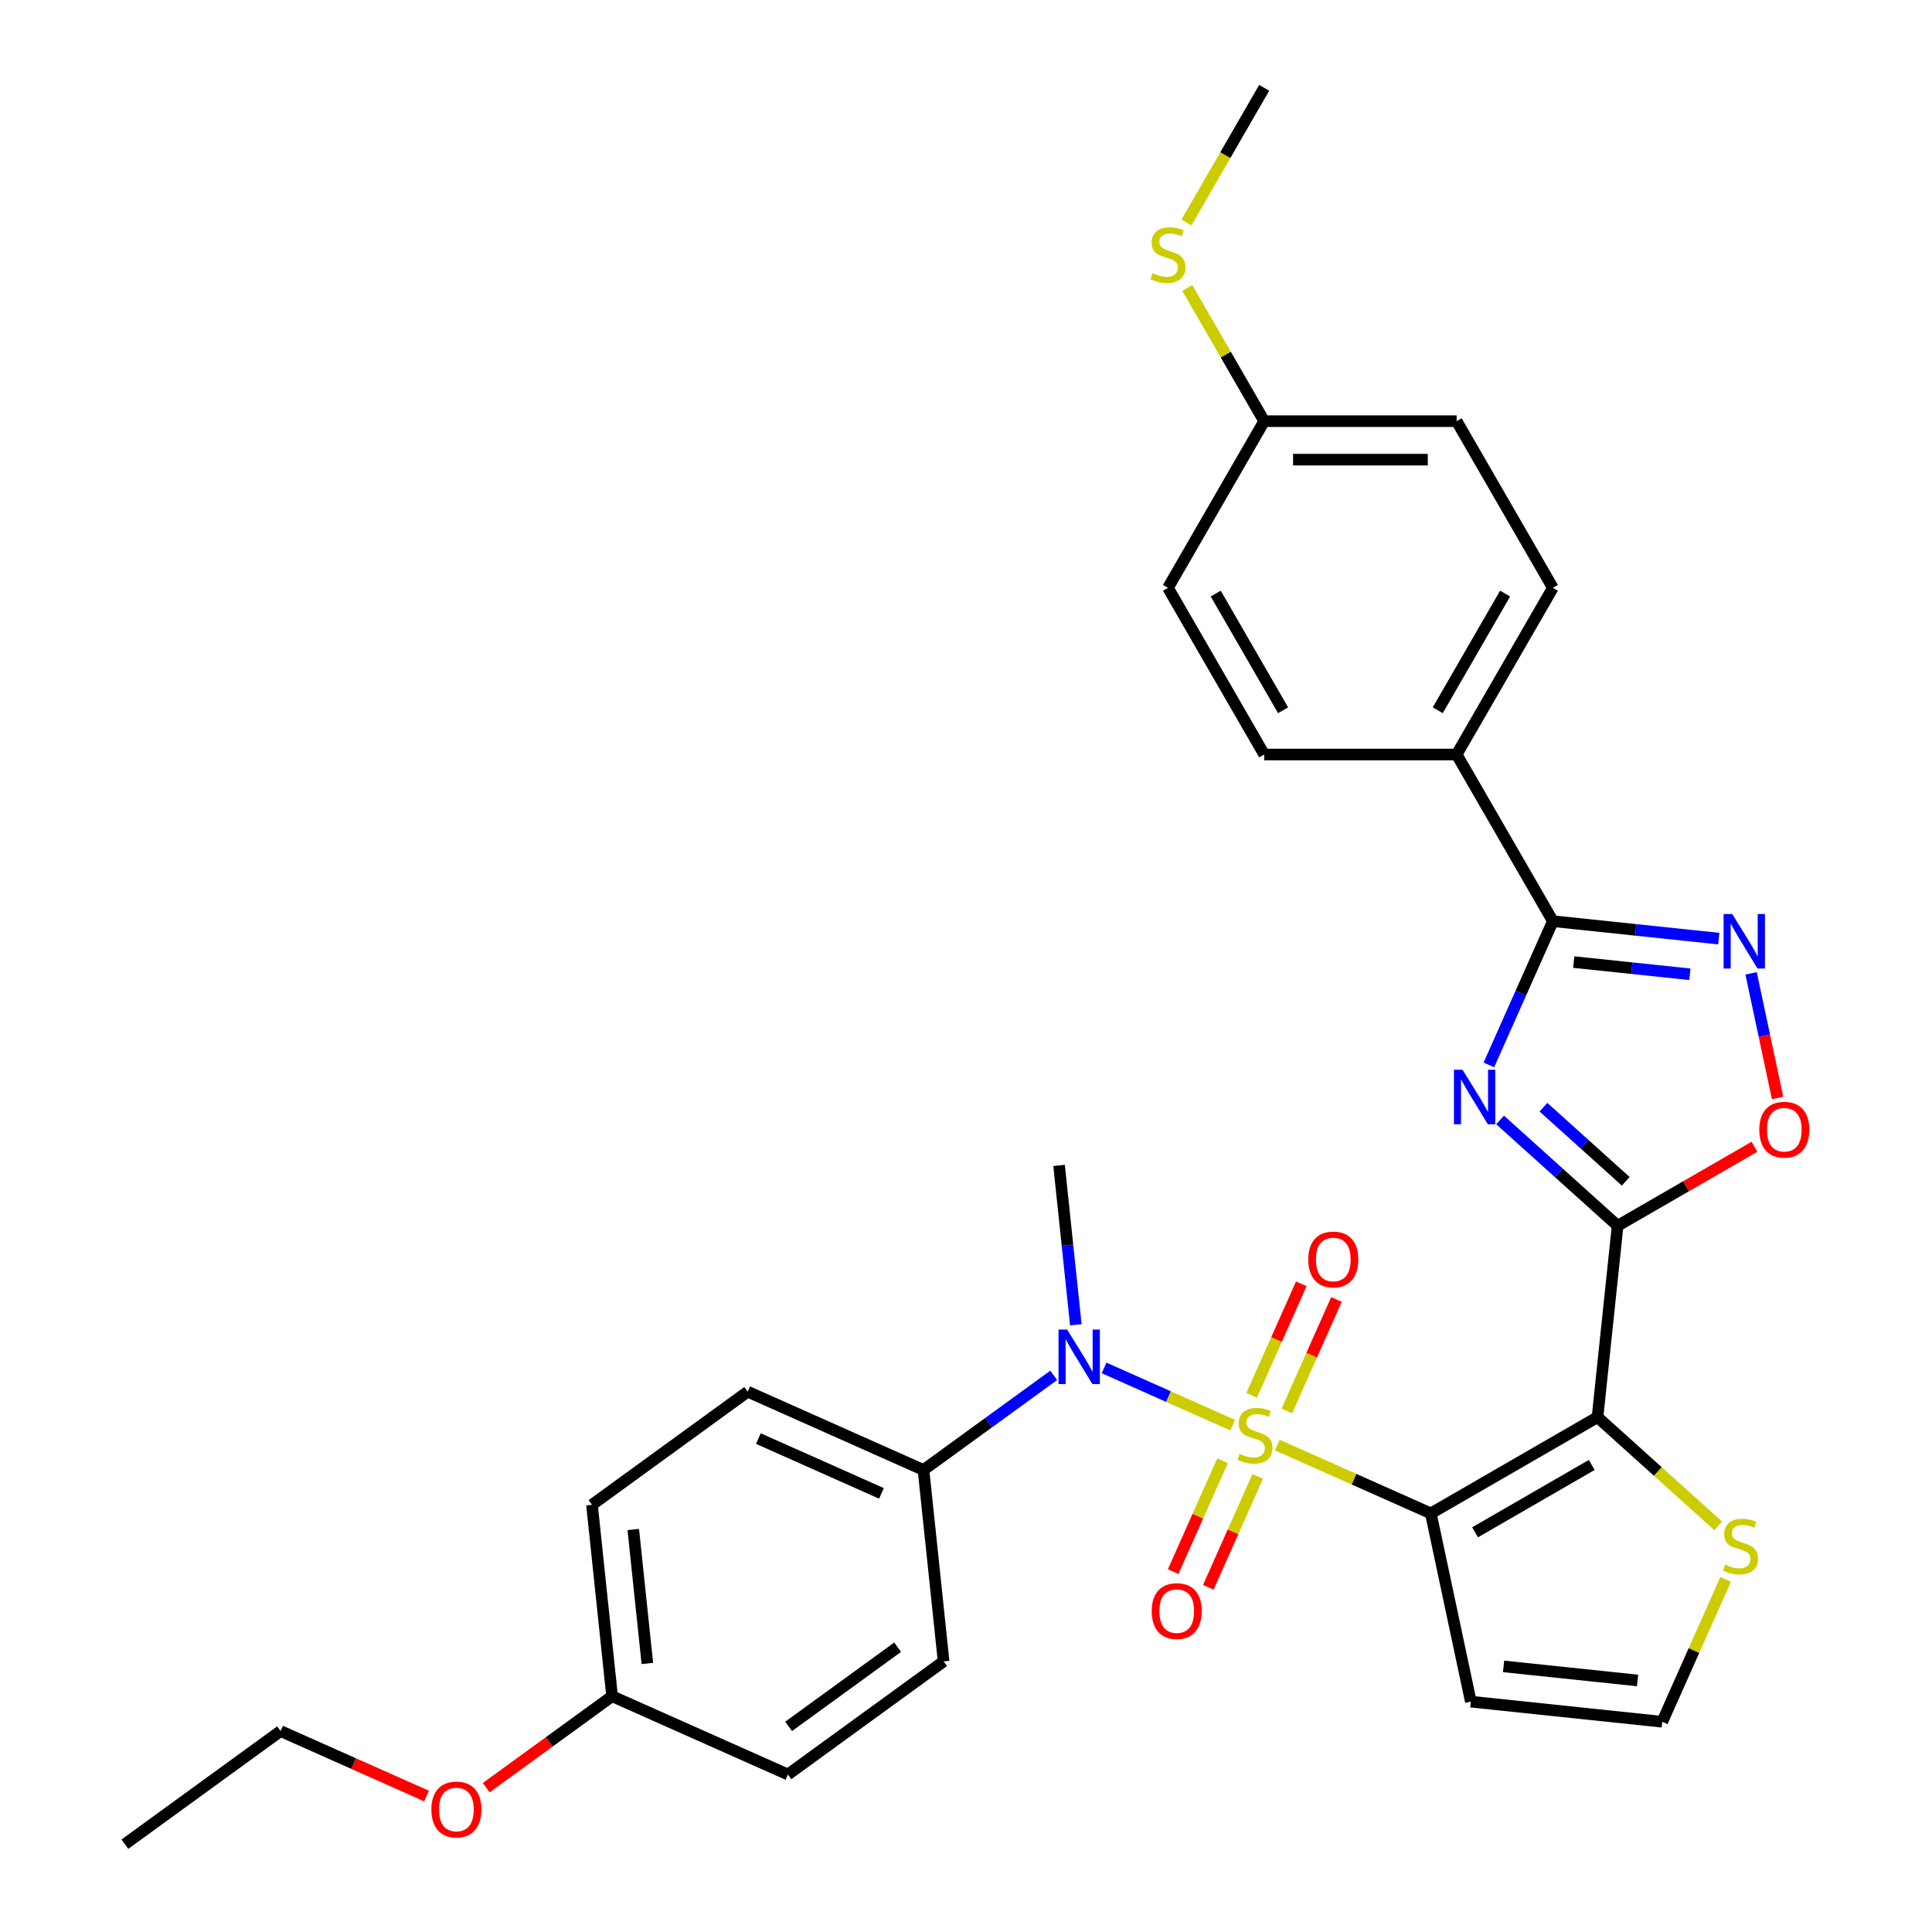 <?xml version='1.0' encoding='iso-8859-1'?>
<svg version='1.1' baseProfile='full'
              xmlns='http://www.w3.org/2000/svg'
                      xmlns:rdkit='http://www.rdkit.org/xml'
                      xmlns:xlink='http://www.w3.org/1999/xlink'
                  xml:space='preserve'
width='1000px' height='1000px' viewBox='0 0 1000 1000'>
<!-- END OF HEADER -->
<rect style='opacity:1.0;fill:#FFFFFF;stroke:none' width='1000' height='1000' x='0' y='0'> </rect>
<path class='bond-0' d='M 661.128,747.954 L 700.862,765.645' style='fill:none;fill-rule:evenodd;stroke:#CCCC00;stroke-width:6px;stroke-linecap:butt;stroke-linejoin:miter;stroke-opacity:1' />
<path class='bond-0' d='M 700.862,765.645 L 740.595,783.335' style='fill:none;fill-rule:evenodd;stroke:#000000;stroke-width:6px;stroke-linecap:butt;stroke-linejoin:miter;stroke-opacity:1' />
<path class='bond-6' d='M 638.057,737.682 L 604.76,722.858' style='fill:none;fill-rule:evenodd;stroke:#CCCC00;stroke-width:6px;stroke-linecap:butt;stroke-linejoin:miter;stroke-opacity:1' />
<path class='bond-6' d='M 604.76,722.858 L 571.463,708.033' style='fill:none;fill-rule:evenodd;stroke:#0000FF;stroke-width:6px;stroke-linecap:butt;stroke-linejoin:miter;stroke-opacity:1' />
<path class='bond-10' d='M 632.784,756.08 L 620.004,784.784' style='fill:none;fill-rule:evenodd;stroke:#CCCC00;stroke-width:6px;stroke-linecap:butt;stroke-linejoin:miter;stroke-opacity:1' />
<path class='bond-10' d='M 620.004,784.784 L 607.224,813.488' style='fill:none;fill-rule:evenodd;stroke:#FF0000;stroke-width:6px;stroke-linecap:butt;stroke-linejoin:miter;stroke-opacity:1' />
<path class='bond-10' d='M 650.985,764.183 L 638.205,792.887' style='fill:none;fill-rule:evenodd;stroke:#CCCC00;stroke-width:6px;stroke-linecap:butt;stroke-linejoin:miter;stroke-opacity:1' />
<path class='bond-10' d='M 638.205,792.887 L 625.425,821.591' style='fill:none;fill-rule:evenodd;stroke:#FF0000;stroke-width:6px;stroke-linecap:butt;stroke-linejoin:miter;stroke-opacity:1' />
<path class='bond-11' d='M 666.064,730.314 L 678.91,701.461' style='fill:none;fill-rule:evenodd;stroke:#CCCC00;stroke-width:6px;stroke-linecap:butt;stroke-linejoin:miter;stroke-opacity:1' />
<path class='bond-11' d='M 678.91,701.461 L 691.757,672.608' style='fill:none;fill-rule:evenodd;stroke:#FF0000;stroke-width:6px;stroke-linecap:butt;stroke-linejoin:miter;stroke-opacity:1' />
<path class='bond-11' d='M 647.863,722.211 L 660.71,693.357' style='fill:none;fill-rule:evenodd;stroke:#CCCC00;stroke-width:6px;stroke-linecap:butt;stroke-linejoin:miter;stroke-opacity:1' />
<path class='bond-11' d='M 660.71,693.357 L 673.556,664.504' style='fill:none;fill-rule:evenodd;stroke:#FF0000;stroke-width:6px;stroke-linecap:butt;stroke-linejoin:miter;stroke-opacity:1' />
<path class='bond-1' d='M 740.595,783.335 L 826.865,733.528' style='fill:none;fill-rule:evenodd;stroke:#000000;stroke-width:6px;stroke-linecap:butt;stroke-linejoin:miter;stroke-opacity:1' />
<path class='bond-1' d='M 763.497,793.118 L 823.886,758.253' style='fill:none;fill-rule:evenodd;stroke:#000000;stroke-width:6px;stroke-linecap:butt;stroke-linejoin:miter;stroke-opacity:1' />
<path class='bond-9' d='M 740.595,783.335 L 761.307,880.774' style='fill:none;fill-rule:evenodd;stroke:#000000;stroke-width:6px;stroke-linecap:butt;stroke-linejoin:miter;stroke-opacity:1' />
<path class='bond-2' d='M 826.865,733.528 L 837.277,634.459' style='fill:none;fill-rule:evenodd;stroke:#000000;stroke-width:6px;stroke-linecap:butt;stroke-linejoin:miter;stroke-opacity:1' />
<path class='bond-8' d='M 826.865,733.528 L 858.111,761.662' style='fill:none;fill-rule:evenodd;stroke:#000000;stroke-width:6px;stroke-linecap:butt;stroke-linejoin:miter;stroke-opacity:1' />
<path class='bond-8' d='M 858.111,761.662 L 889.358,789.797' style='fill:none;fill-rule:evenodd;stroke:#CCCC00;stroke-width:6px;stroke-linecap:butt;stroke-linejoin:miter;stroke-opacity:1' />
<path class='bond-3' d='M 837.277,634.459 L 806.857,607.069' style='fill:none;fill-rule:evenodd;stroke:#000000;stroke-width:6px;stroke-linecap:butt;stroke-linejoin:miter;stroke-opacity:1' />
<path class='bond-3' d='M 806.857,607.069 L 776.438,579.679' style='fill:none;fill-rule:evenodd;stroke:#0000FF;stroke-width:6px;stroke-linecap:butt;stroke-linejoin:miter;stroke-opacity:1' />
<path class='bond-3' d='M 841.482,611.436 L 820.189,592.263' style='fill:none;fill-rule:evenodd;stroke:#000000;stroke-width:6px;stroke-linecap:butt;stroke-linejoin:miter;stroke-opacity:1' />
<path class='bond-3' d='M 820.189,592.263 L 798.895,573.09' style='fill:none;fill-rule:evenodd;stroke:#0000FF;stroke-width:6px;stroke-linecap:butt;stroke-linejoin:miter;stroke-opacity:1' />
<path class='bond-7' d='M 837.277,634.459 L 872.692,614.012' style='fill:none;fill-rule:evenodd;stroke:#000000;stroke-width:6px;stroke-linecap:butt;stroke-linejoin:miter;stroke-opacity:1' />
<path class='bond-7' d='M 872.692,614.012 L 908.106,593.566' style='fill:none;fill-rule:evenodd;stroke:#FF0000;stroke-width:6px;stroke-linecap:butt;stroke-linejoin:miter;stroke-opacity:1' />
<path class='bond-4' d='M 770.638,551.207 L 787.202,514.004' style='fill:none;fill-rule:evenodd;stroke:#0000FF;stroke-width:6px;stroke-linecap:butt;stroke-linejoin:miter;stroke-opacity:1' />
<path class='bond-4' d='M 787.202,514.004 L 803.766,476.8' style='fill:none;fill-rule:evenodd;stroke:#000000;stroke-width:6px;stroke-linecap:butt;stroke-linejoin:miter;stroke-opacity:1' />
<path class='bond-13' d='M 803.766,476.8 L 753.958,390.531' style='fill:none;fill-rule:evenodd;stroke:#000000;stroke-width:6px;stroke-linecap:butt;stroke-linejoin:miter;stroke-opacity:1' />
<path class='bond-33' d='M 803.766,476.8 L 846.706,481.313' style='fill:none;fill-rule:evenodd;stroke:#000000;stroke-width:6px;stroke-linecap:butt;stroke-linejoin:miter;stroke-opacity:1' />
<path class='bond-33' d='M 846.706,481.313 L 889.646,485.827' style='fill:none;fill-rule:evenodd;stroke:#0000FF;stroke-width:6px;stroke-linecap:butt;stroke-linejoin:miter;stroke-opacity:1' />
<path class='bond-33' d='M 814.565,497.968 L 844.623,501.127' style='fill:none;fill-rule:evenodd;stroke:#000000;stroke-width:6px;stroke-linecap:butt;stroke-linejoin:miter;stroke-opacity:1' />
<path class='bond-33' d='M 844.623,501.127 L 874.682,504.287' style='fill:none;fill-rule:evenodd;stroke:#0000FF;stroke-width:6px;stroke-linecap:butt;stroke-linejoin:miter;stroke-opacity:1' />
<path class='bond-5' d='M 906.363,503.809 L 913.219,536.064' style='fill:none;fill-rule:evenodd;stroke:#0000FF;stroke-width:6px;stroke-linecap:butt;stroke-linejoin:miter;stroke-opacity:1' />
<path class='bond-5' d='M 913.219,536.064 L 920.075,568.32' style='fill:none;fill-rule:evenodd;stroke:#FF0000;stroke-width:6px;stroke-linecap:butt;stroke-linejoin:miter;stroke-opacity:1' />
<path class='bond-14' d='M 545.401,711.884 L 511.7,736.369' style='fill:none;fill-rule:evenodd;stroke:#0000FF;stroke-width:6px;stroke-linecap:butt;stroke-linejoin:miter;stroke-opacity:1' />
<path class='bond-14' d='M 511.7,736.369 L 477.999,760.854' style='fill:none;fill-rule:evenodd;stroke:#000000;stroke-width:6px;stroke-linecap:butt;stroke-linejoin:miter;stroke-opacity:1' />
<path class='bond-26' d='M 556.845,685.705 L 552.511,644.469' style='fill:none;fill-rule:evenodd;stroke:#0000FF;stroke-width:6px;stroke-linecap:butt;stroke-linejoin:miter;stroke-opacity:1' />
<path class='bond-26' d='M 552.511,644.469 L 548.177,603.232' style='fill:none;fill-rule:evenodd;stroke:#000000;stroke-width:6px;stroke-linecap:butt;stroke-linejoin:miter;stroke-opacity:1' />
<path class='bond-31' d='M 893.185,817.497 L 876.78,854.341' style='fill:none;fill-rule:evenodd;stroke:#CCCC00;stroke-width:6px;stroke-linecap:butt;stroke-linejoin:miter;stroke-opacity:1' />
<path class='bond-31' d='M 876.78,854.341 L 860.376,891.186' style='fill:none;fill-rule:evenodd;stroke:#000000;stroke-width:6px;stroke-linecap:butt;stroke-linejoin:miter;stroke-opacity:1' />
<path class='bond-12' d='M 761.307,880.774 L 860.376,891.186' style='fill:none;fill-rule:evenodd;stroke:#000000;stroke-width:6px;stroke-linecap:butt;stroke-linejoin:miter;stroke-opacity:1' />
<path class='bond-12' d='M 778.249,862.522 L 847.598,869.811' style='fill:none;fill-rule:evenodd;stroke:#000000;stroke-width:6px;stroke-linecap:butt;stroke-linejoin:miter;stroke-opacity:1' />
<path class='bond-15' d='M 753.958,390.531 L 803.766,304.262' style='fill:none;fill-rule:evenodd;stroke:#000000;stroke-width:6px;stroke-linecap:butt;stroke-linejoin:miter;stroke-opacity:1' />
<path class='bond-15' d='M 744.176,367.629 L 779.041,307.241' style='fill:none;fill-rule:evenodd;stroke:#000000;stroke-width:6px;stroke-linecap:butt;stroke-linejoin:miter;stroke-opacity:1' />
<path class='bond-16' d='M 753.958,390.531 L 654.343,390.531' style='fill:none;fill-rule:evenodd;stroke:#000000;stroke-width:6px;stroke-linecap:butt;stroke-linejoin:miter;stroke-opacity:1' />
<path class='bond-17' d='M 477.999,760.854 L 386.997,720.336' style='fill:none;fill-rule:evenodd;stroke:#000000;stroke-width:6px;stroke-linecap:butt;stroke-linejoin:miter;stroke-opacity:1' />
<path class='bond-17' d='M 456.246,772.977 L 392.544,744.615' style='fill:none;fill-rule:evenodd;stroke:#000000;stroke-width:6px;stroke-linecap:butt;stroke-linejoin:miter;stroke-opacity:1' />
<path class='bond-18' d='M 477.999,760.854 L 488.412,859.923' style='fill:none;fill-rule:evenodd;stroke:#000000;stroke-width:6px;stroke-linecap:butt;stroke-linejoin:miter;stroke-opacity:1' />
<path class='bond-23' d='M 803.766,304.262 L 753.958,217.993' style='fill:none;fill-rule:evenodd;stroke:#000000;stroke-width:6px;stroke-linecap:butt;stroke-linejoin:miter;stroke-opacity:1' />
<path class='bond-22' d='M 654.343,390.531 L 604.536,304.262' style='fill:none;fill-rule:evenodd;stroke:#000000;stroke-width:6px;stroke-linecap:butt;stroke-linejoin:miter;stroke-opacity:1' />
<path class='bond-22' d='M 664.126,367.629 L 629.261,307.241' style='fill:none;fill-rule:evenodd;stroke:#000000;stroke-width:6px;stroke-linecap:butt;stroke-linejoin:miter;stroke-opacity:1' />
<path class='bond-25' d='M 386.997,720.336 L 306.406,778.889' style='fill:none;fill-rule:evenodd;stroke:#000000;stroke-width:6px;stroke-linecap:butt;stroke-linejoin:miter;stroke-opacity:1' />
<path class='bond-24' d='M 488.412,859.923 L 407.822,918.475' style='fill:none;fill-rule:evenodd;stroke:#000000;stroke-width:6px;stroke-linecap:butt;stroke-linejoin:miter;stroke-opacity:1' />
<path class='bond-24' d='M 464.613,852.588 L 408.2,893.574' style='fill:none;fill-rule:evenodd;stroke:#000000;stroke-width:6px;stroke-linecap:butt;stroke-linejoin:miter;stroke-opacity:1' />
<path class='bond-19' d='M 654.343,217.993 L 604.536,304.262' style='fill:none;fill-rule:evenodd;stroke:#000000;stroke-width:6px;stroke-linecap:butt;stroke-linejoin:miter;stroke-opacity:1' />
<path class='bond-20' d='M 654.343,217.993 L 634.437,183.515' style='fill:none;fill-rule:evenodd;stroke:#000000;stroke-width:6px;stroke-linecap:butt;stroke-linejoin:miter;stroke-opacity:1' />
<path class='bond-20' d='M 634.437,183.515 L 614.531,149.037' style='fill:none;fill-rule:evenodd;stroke:#CCCC00;stroke-width:6px;stroke-linecap:butt;stroke-linejoin:miter;stroke-opacity:1' />
<path class='bond-34' d='M 654.343,217.993 L 753.958,217.993' style='fill:none;fill-rule:evenodd;stroke:#000000;stroke-width:6px;stroke-linecap:butt;stroke-linejoin:miter;stroke-opacity:1' />
<path class='bond-34' d='M 669.286,237.916 L 739.016,237.916' style='fill:none;fill-rule:evenodd;stroke:#000000;stroke-width:6px;stroke-linecap:butt;stroke-linejoin:miter;stroke-opacity:1' />
<path class='bond-28' d='M 614.094,115.168 L 634.219,80.311' style='fill:none;fill-rule:evenodd;stroke:#CCCC00;stroke-width:6px;stroke-linecap:butt;stroke-linejoin:miter;stroke-opacity:1' />
<path class='bond-28' d='M 634.219,80.311 L 654.343,45.455' style='fill:none;fill-rule:evenodd;stroke:#000000;stroke-width:6px;stroke-linecap:butt;stroke-linejoin:miter;stroke-opacity:1' />
<path class='bond-21' d='M 316.819,877.958 L 407.822,918.475' style='fill:none;fill-rule:evenodd;stroke:#000000;stroke-width:6px;stroke-linecap:butt;stroke-linejoin:miter;stroke-opacity:1' />
<path class='bond-27' d='M 316.819,877.958 L 284.244,901.625' style='fill:none;fill-rule:evenodd;stroke:#000000;stroke-width:6px;stroke-linecap:butt;stroke-linejoin:miter;stroke-opacity:1' />
<path class='bond-27' d='M 284.244,901.625 L 251.669,925.292' style='fill:none;fill-rule:evenodd;stroke:#FF0000;stroke-width:6px;stroke-linecap:butt;stroke-linejoin:miter;stroke-opacity:1' />
<path class='bond-32' d='M 316.819,877.958 L 306.406,778.889' style='fill:none;fill-rule:evenodd;stroke:#000000;stroke-width:6px;stroke-linecap:butt;stroke-linejoin:miter;stroke-opacity:1' />
<path class='bond-32' d='M 335.071,861.015 L 327.782,791.667' style='fill:none;fill-rule:evenodd;stroke:#000000;stroke-width:6px;stroke-linecap:butt;stroke-linejoin:miter;stroke-opacity:1' />
<path class='bond-29' d='M 220.788,929.636 L 183.007,912.815' style='fill:none;fill-rule:evenodd;stroke:#FF0000;stroke-width:6px;stroke-linecap:butt;stroke-linejoin:miter;stroke-opacity:1' />
<path class='bond-29' d='M 183.007,912.815 L 145.226,895.993' style='fill:none;fill-rule:evenodd;stroke:#000000;stroke-width:6px;stroke-linecap:butt;stroke-linejoin:miter;stroke-opacity:1' />
<path class='bond-30' d='M 145.226,895.993 L 64.635,954.545' style='fill:none;fill-rule:evenodd;stroke:#000000;stroke-width:6px;stroke-linecap:butt;stroke-linejoin:miter;stroke-opacity:1' />
<path  class='atom-0' d='M 641.623 752.501
Q 641.942 752.621, 643.257 753.178
Q 644.572 753.736, 646.006 754.095
Q 647.481 754.414, 648.915 754.414
Q 651.585 754.414, 653.139 753.139
Q 654.693 751.824, 654.693 749.552
Q 654.693 747.998, 653.896 747.042
Q 653.139 746.086, 651.943 745.568
Q 650.748 745.05, 648.756 744.452
Q 646.245 743.695, 644.731 742.978
Q 643.257 742.261, 642.181 740.746
Q 641.145 739.232, 641.145 736.682
Q 641.145 733.136, 643.536 730.944
Q 645.967 728.753, 650.748 728.753
Q 654.015 728.753, 657.721 730.307
L 656.805 733.375
Q 653.418 731.98, 650.868 731.98
Q 648.118 731.98, 646.604 733.136
Q 645.09 734.251, 645.13 736.204
Q 645.13 737.718, 645.887 738.635
Q 646.684 739.551, 647.799 740.069
Q 648.955 740.587, 650.868 741.185
Q 653.418 741.982, 654.932 742.779
Q 656.446 743.575, 657.522 745.209
Q 658.638 746.803, 658.638 749.552
Q 658.638 753.457, 656.008 755.569
Q 653.418 757.641, 649.075 757.641
Q 646.564 757.641, 644.652 757.083
Q 642.779 756.565, 640.547 755.649
L 641.623 752.501
' fill='#CCCC00'/>
<path  class='atom-4' d='M 757.013 553.698
L 766.257 568.64
Q 767.174 570.114, 768.648 572.784
Q 770.122 575.454, 770.202 575.613
L 770.202 553.698
L 773.947 553.698
L 773.947 581.909
L 770.082 581.909
L 760.161 565.572
Q 759.005 563.659, 757.77 561.468
Q 756.575 559.276, 756.216 558.599
L 756.216 581.909
L 752.55 581.909
L 752.55 553.698
L 757.013 553.698
' fill='#0000FF'/>
<path  class='atom-6' d='M 896.599 473.107
L 905.844 488.05
Q 906.76 489.524, 908.234 492.194
Q 909.709 494.863, 909.788 495.023
L 909.788 473.107
L 913.534 473.107
L 913.534 501.318
L 909.669 501.318
L 899.747 484.982
Q 898.592 483.069, 897.356 480.877
Q 896.161 478.686, 895.802 478.008
L 895.802 501.318
L 892.137 501.318
L 892.137 473.107
L 896.599 473.107
' fill='#0000FF'/>
<path  class='atom-7' d='M 552.354 688.196
L 561.598 703.138
Q 562.514 704.612, 563.989 707.282
Q 565.463 709.952, 565.543 710.111
L 565.543 688.196
L 569.288 688.196
L 569.288 716.407
L 565.423 716.407
L 555.502 700.07
Q 554.346 698.157, 553.111 695.966
Q 551.915 693.774, 551.557 693.097
L 551.557 716.407
L 547.891 716.407
L 547.891 688.196
L 552.354 688.196
' fill='#0000FF'/>
<path  class='atom-8' d='M 910.596 584.731
Q 910.596 577.957, 913.943 574.172
Q 917.29 570.386, 923.546 570.386
Q 929.802 570.386, 933.149 574.172
Q 936.496 577.957, 936.496 584.731
Q 936.496 591.584, 933.109 595.489
Q 929.722 599.354, 923.546 599.354
Q 917.33 599.354, 913.943 595.489
Q 910.596 591.624, 910.596 584.731
M 923.546 596.167
Q 927.85 596.167, 930.161 593.298
Q 932.512 590.389, 932.512 584.731
Q 932.512 579.192, 930.161 576.403
Q 927.85 573.574, 923.546 573.574
Q 919.243 573.574, 916.892 576.363
Q 914.581 579.152, 914.581 584.731
Q 914.581 590.429, 916.892 593.298
Q 919.243 596.167, 923.546 596.167
' fill='#FF0000'/>
<path  class='atom-9' d='M 892.924 809.866
Q 893.242 809.986, 894.557 810.543
Q 895.872 811.101, 897.307 811.46
Q 898.781 811.779, 900.216 811.779
Q 902.885 811.779, 904.439 810.504
Q 905.993 809.189, 905.993 806.917
Q 905.993 805.363, 905.196 804.407
Q 904.439 803.451, 903.244 802.933
Q 902.048 802.415, 900.056 801.817
Q 897.546 801.06, 896.032 800.343
Q 894.557 799.626, 893.482 798.111
Q 892.446 796.597, 892.446 794.047
Q 892.446 790.501, 894.836 788.309
Q 897.267 786.118, 902.048 786.118
Q 905.316 786.118, 909.022 787.672
L 908.105 790.74
Q 904.718 789.345, 902.168 789.345
Q 899.419 789.345, 897.904 790.501
Q 896.39 791.617, 896.43 793.569
Q 896.43 795.083, 897.187 796
Q 897.984 796.916, 899.1 797.434
Q 900.255 797.952, 902.168 798.55
Q 904.718 799.347, 906.232 800.144
Q 907.746 800.94, 908.822 802.574
Q 909.938 804.168, 909.938 806.917
Q 909.938 810.822, 907.308 812.934
Q 904.718 815.006, 900.375 815.006
Q 897.865 815.006, 895.952 814.448
Q 894.079 813.93, 891.848 813.014
L 892.924 809.866
' fill='#CCCC00'/>
<path  class='atom-11' d='M 596.125 833.901
Q 596.125 827.127, 599.473 823.342
Q 602.82 819.556, 609.075 819.556
Q 615.331 819.556, 618.678 823.342
Q 622.025 827.127, 622.025 833.901
Q 622.025 840.754, 618.638 844.659
Q 615.252 848.524, 609.075 848.524
Q 602.859 848.524, 599.473 844.659
Q 596.125 840.794, 596.125 833.901
M 609.075 845.337
Q 613.379 845.337, 615.69 842.468
Q 618.041 839.559, 618.041 833.901
Q 618.041 828.362, 615.69 825.573
Q 613.379 822.744, 609.075 822.744
Q 604.772 822.744, 602.421 825.533
Q 600.11 828.322, 600.11 833.901
Q 600.11 839.599, 602.421 842.468
Q 604.772 845.337, 609.075 845.337
' fill='#FF0000'/>
<path  class='atom-12' d='M 677.16 651.895
Q 677.16 645.121, 680.507 641.336
Q 683.854 637.551, 690.11 637.551
Q 696.365 637.551, 699.712 641.336
Q 703.06 645.121, 703.06 651.895
Q 703.06 658.749, 699.673 662.654
Q 696.286 666.519, 690.11 666.519
Q 683.894 666.519, 680.507 662.654
Q 677.16 658.789, 677.16 651.895
M 690.11 663.331
Q 694.413 663.331, 696.724 660.462
Q 699.075 657.553, 699.075 651.895
Q 699.075 646.357, 696.724 643.567
Q 694.413 640.738, 690.11 640.738
Q 685.806 640.738, 683.455 643.528
Q 681.144 646.317, 681.144 651.895
Q 681.144 657.593, 683.455 660.462
Q 685.806 663.331, 690.11 663.331
' fill='#FF0000'/>
<path  class='atom-21' d='M 596.567 141.406
Q 596.885 141.526, 598.2 142.084
Q 599.515 142.642, 600.95 143
Q 602.424 143.319, 603.858 143.319
Q 606.528 143.319, 608.082 142.044
Q 609.636 140.729, 609.636 138.458
Q 609.636 136.904, 608.839 135.947
Q 608.082 134.991, 606.887 134.473
Q 605.691 133.955, 603.699 133.357
Q 601.189 132.6, 599.675 131.883
Q 598.2 131.166, 597.124 129.652
Q 596.088 128.138, 596.088 125.587
Q 596.088 122.041, 598.479 119.85
Q 600.91 117.658, 605.691 117.658
Q 608.959 117.658, 612.664 119.212
L 611.748 122.28
Q 608.361 120.886, 605.811 120.886
Q 603.061 120.886, 601.547 122.041
Q 600.033 123.157, 600.073 125.109
Q 600.073 126.623, 600.83 127.54
Q 601.627 128.456, 602.743 128.974
Q 603.898 129.492, 605.811 130.09
Q 608.361 130.887, 609.875 131.684
Q 611.389 132.481, 612.465 134.114
Q 613.581 135.708, 613.581 138.458
Q 613.581 142.363, 610.951 144.474
Q 608.361 146.546, 604.018 146.546
Q 601.507 146.546, 599.595 145.989
Q 597.722 145.471, 595.491 144.554
L 596.567 141.406
' fill='#CCCC00'/>
<path  class='atom-28' d='M 223.279 936.59
Q 223.279 929.816, 226.626 926.031
Q 229.973 922.245, 236.229 922.245
Q 242.484 922.245, 245.832 926.031
Q 249.179 929.816, 249.179 936.59
Q 249.179 943.443, 245.792 947.348
Q 242.405 951.213, 236.229 951.213
Q 230.013 951.213, 226.626 947.348
Q 223.279 943.483, 223.279 936.59
M 236.229 948.026
Q 240.532 948.026, 242.843 945.157
Q 245.194 942.248, 245.194 936.59
Q 245.194 931.051, 242.843 928.262
Q 240.532 925.433, 236.229 925.433
Q 231.925 925.433, 229.574 928.222
Q 227.263 931.012, 227.263 936.59
Q 227.263 942.288, 229.574 945.157
Q 231.925 948.026, 236.229 948.026
' fill='#FF0000'/>
</svg>
